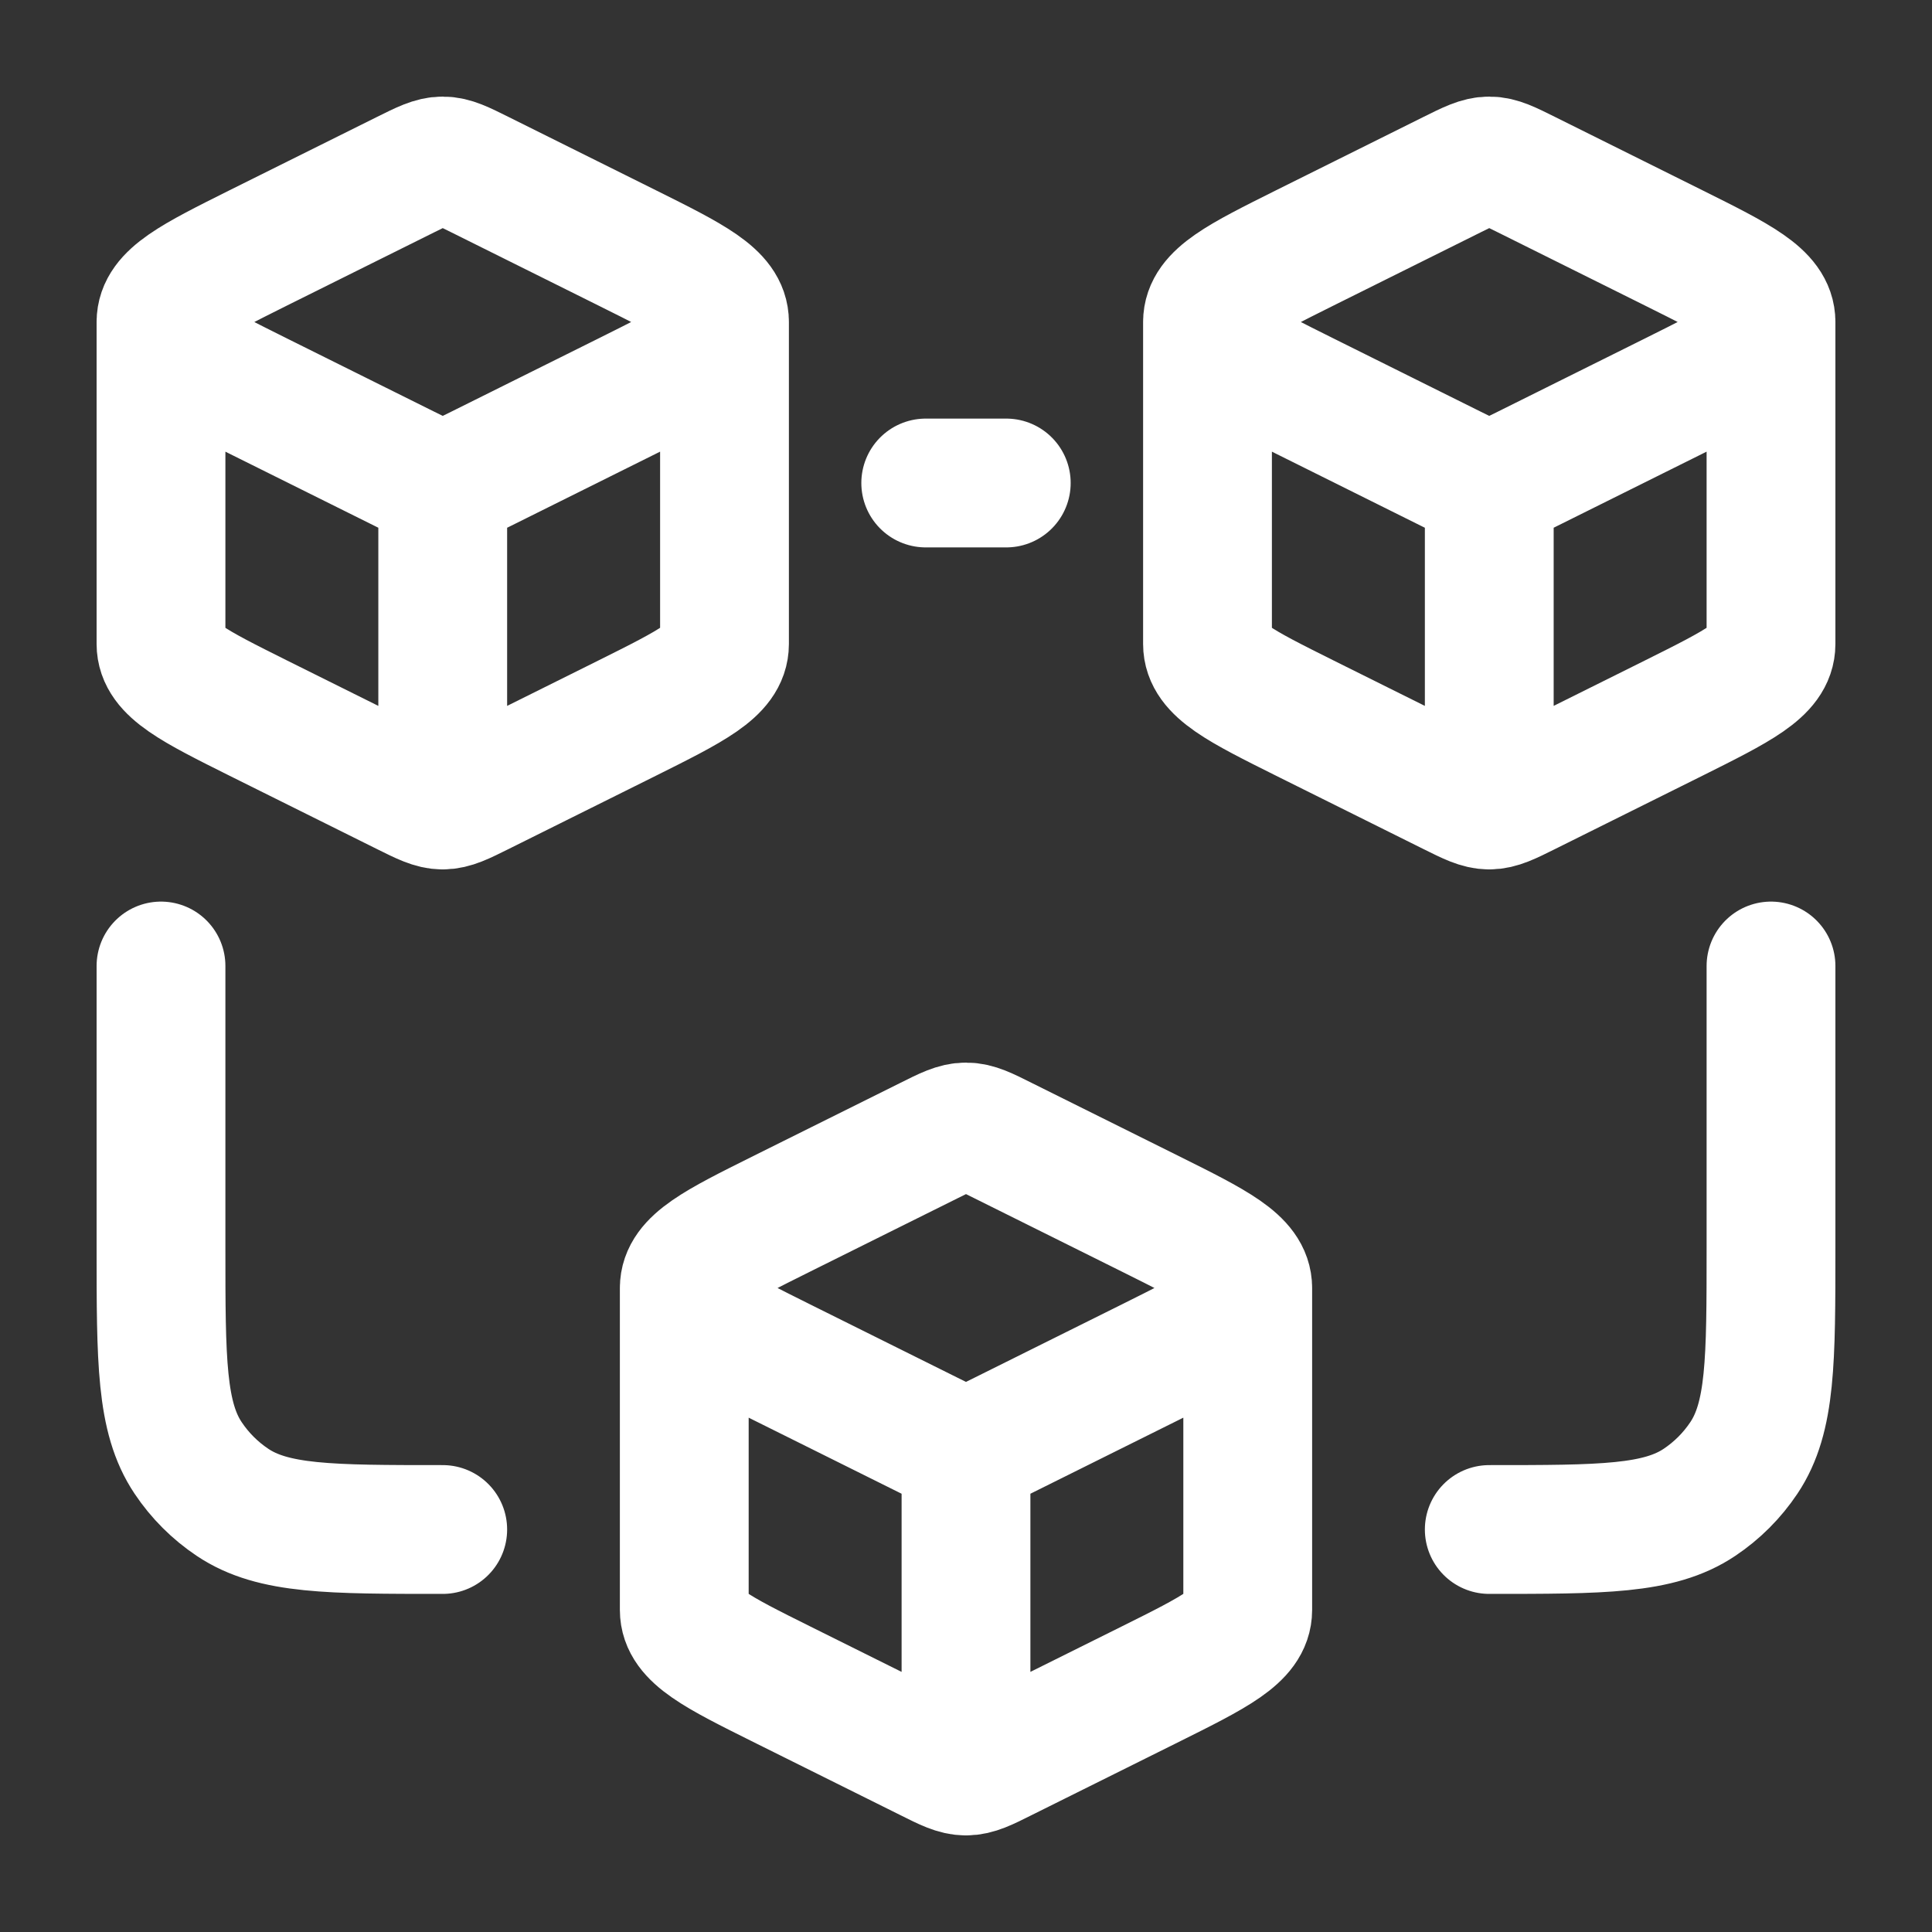 <svg width="45" height="45" viewBox="0 0 45 45" fill="none" xmlns="http://www.w3.org/2000/svg">
<rect x="0" y="0" width="45" height="45" fill="#333333" stroke="none"/>
<path d="M10.312 18.75C10.541 18.75 10.755 18.643 11.181 18.431L14.602 16.729C16.117 15.973 16.875 15.596 16.875 15V7.5M10.312 18.75C10.084 18.75 9.87 18.643 9.444 18.431L6.022 16.729C4.508 15.973 3.75 15.596 3.75 15V7.5M10.312 18.75V11.25M16.875 7.5C16.875 6.904 16.117 6.525 14.602 5.771L11.181 4.069C10.755 3.857 10.543 3.75 10.312 3.75C10.084 3.75 9.87 3.857 9.444 4.069L6.022 5.771C4.508 6.527 3.75 6.904 3.75 7.5M16.875 7.5C16.875 8.096 16.117 8.475 14.602 9.229L11.181 10.931C10.755 11.143 10.543 11.25 10.312 11.25M3.75 7.5C3.75 8.096 4.508 8.475 6.022 9.229L9.444 10.931C9.87 11.143 10.082 11.25 10.312 11.25M34.688 18.75C34.916 18.75 35.13 18.643 35.556 18.431L38.977 16.729C40.492 15.973 41.25 15.596 41.25 15V7.5M34.688 18.75C34.459 18.75 34.245 18.643 33.819 18.431L30.398 16.729C28.883 15.973 28.125 15.596 28.125 15V7.5M34.688 18.75V11.25M41.25 7.5C41.25 6.904 40.492 6.525 38.977 5.771L35.556 4.069C35.13 3.857 34.918 3.75 34.688 3.75C34.459 3.75 34.245 3.857 33.819 4.069L30.398 5.771C28.883 6.527 28.125 6.904 28.125 7.5M41.25 7.5C41.25 8.096 40.492 8.475 38.977 9.229L35.556 10.931C35.13 11.143 34.918 11.25 34.688 11.25M28.125 7.5C28.125 8.096 28.883 8.475 30.398 9.229L33.819 10.931C34.245 11.143 34.457 11.25 34.688 11.25M21.562 11.25H23.438M3.75 22.5V29.062C3.75 31.695 3.75 33.013 4.382 33.958C4.656 34.368 5.007 34.719 5.417 34.993C6.362 35.625 7.68 35.625 10.312 35.625M41.25 22.5V29.062C41.25 31.695 41.25 33.013 40.618 33.958C40.344 34.368 39.993 34.719 39.583 34.993C38.638 35.625 37.32 35.625 34.688 35.625M22.5 41.25C22.729 41.25 22.942 41.145 23.368 40.931L26.79 39.229C28.305 38.475 29.062 38.096 29.062 37.5V30M22.5 41.25C22.271 41.25 22.058 41.145 21.632 40.931L18.21 39.229C16.695 38.475 15.938 38.096 15.938 37.5V30M22.5 41.25V33.75M29.062 30C29.062 29.404 28.305 29.025 26.79 28.271L23.368 26.569C22.942 26.355 22.731 26.25 22.5 26.25C22.271 26.25 22.058 26.355 21.632 26.569L18.21 28.271C16.695 29.025 15.938 29.404 15.938 30M29.062 30C29.062 30.596 28.305 30.975 26.79 31.729L23.368 33.431C22.942 33.645 22.731 33.75 22.5 33.75M15.938 30C15.938 30.596 16.695 30.975 18.21 31.729L21.632 33.431C22.058 33.645 22.269 33.75 22.5 33.75" stroke="white" stroke-width="3" stroke-linecap="round" stroke-linejoin="round"/>
</svg>

